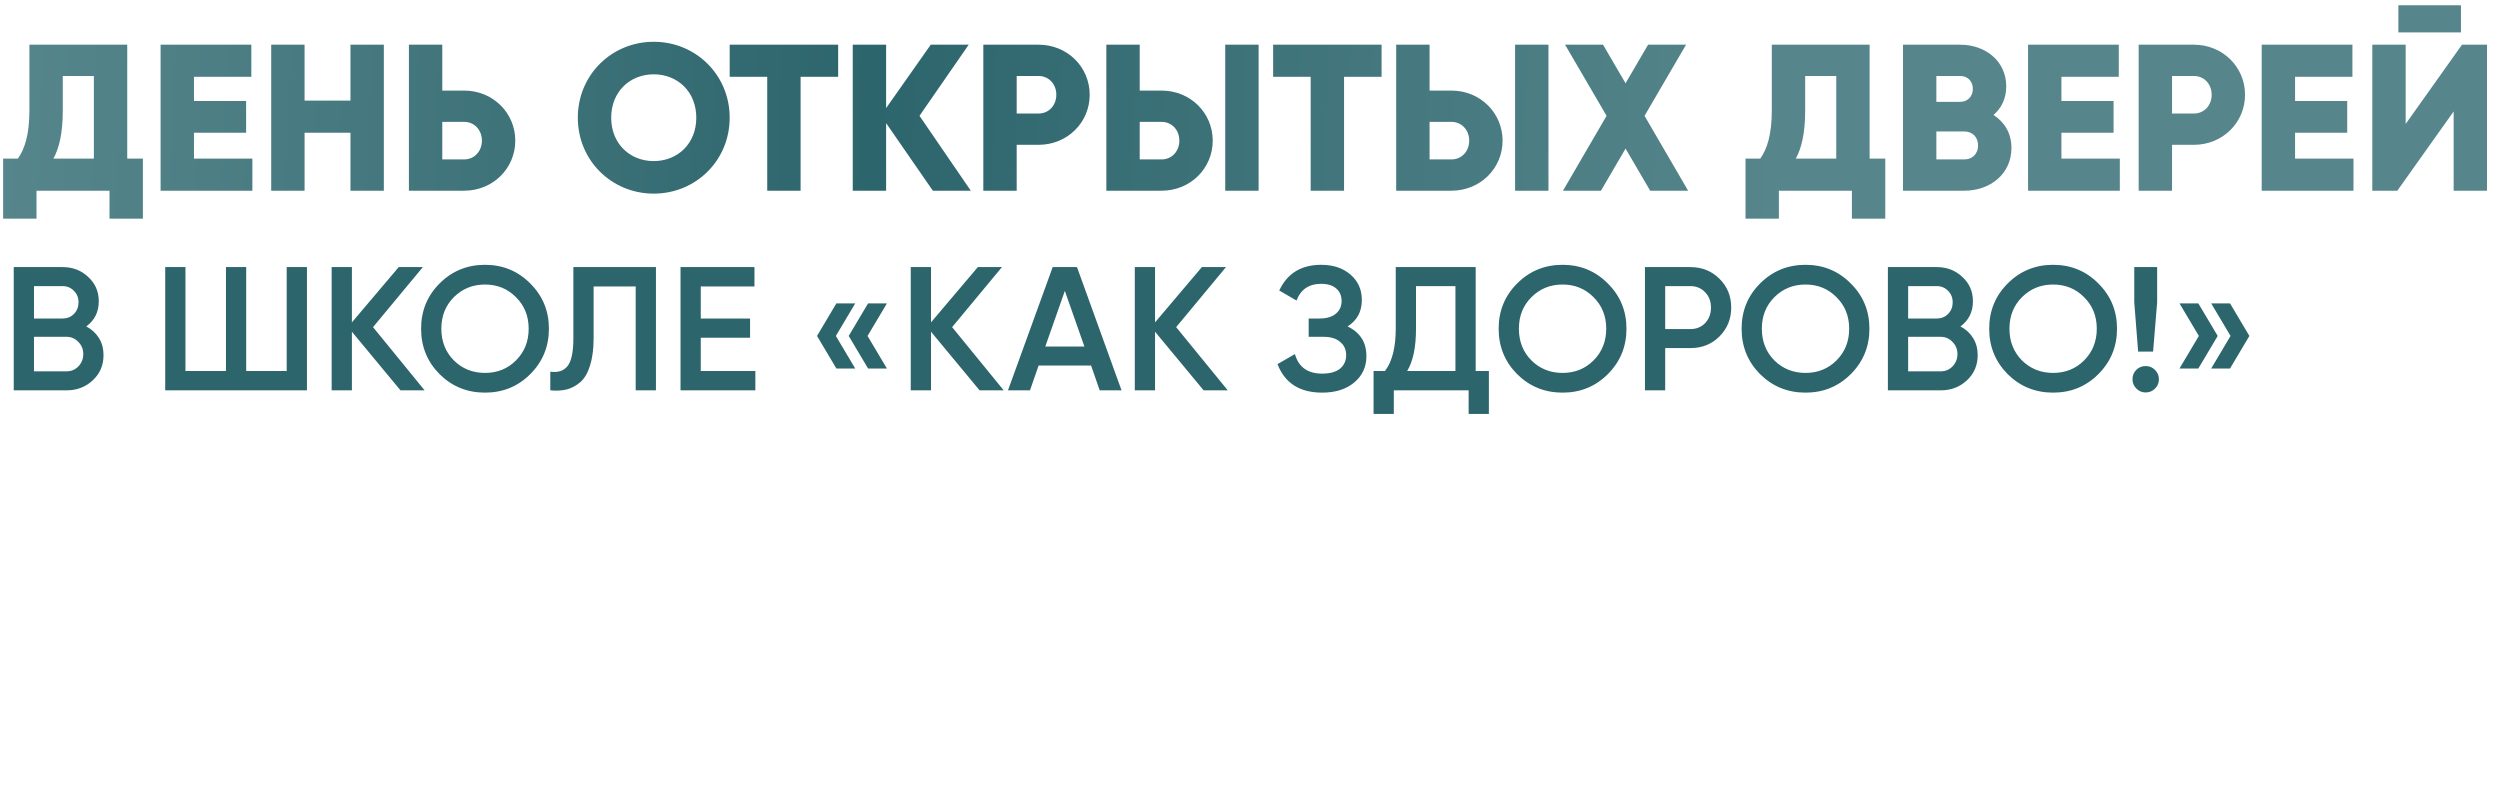 <?xml version="1.0" encoding="UTF-8"?> <svg xmlns="http://www.w3.org/2000/svg" width="839" height="268" viewBox="0 0 839 268" fill="none"><path d="M42.7 53.22H47.95V73.38H36.75V64H12.25V73.38H1.05V53.22H6.02C8.26 50 9.87 45.31 9.87 36.98V15H42.7V53.22ZM17.92 53.22H31.5V25.5H21.07V37.12C21.07 45.17 19.67 50.07 17.92 53.22ZM65.097 53.22H84.697V64H53.897V15H84.347V25.78H65.097V33.9H82.597V44.54H65.097V53.22ZM117.616 15H128.816V64H117.616V44.54H102.216V64H91.016V15H102.216V33.76H117.616V15ZM155.777 30.4C165.437 30.4 172.927 37.89 172.927 47.2C172.927 56.51 165.437 64 155.777 64H137.227V15H148.427V30.4H155.777ZM155.777 53.5C159.207 53.5 161.727 50.77 161.727 47.2C161.727 43.63 159.207 40.9 155.777 40.9H148.427V53.5H155.777ZM219.396 64.98C205.326 64.98 193.916 53.92 193.916 39.5C193.916 25.08 205.326 14.02 219.396 14.02C233.466 14.02 244.876 25.08 244.876 39.5C244.876 53.92 233.466 64.98 219.396 64.98ZM219.396 54.06C227.376 54.06 233.676 48.25 233.676 39.5C233.676 30.75 227.376 24.94 219.396 24.94C211.416 24.94 205.116 30.75 205.116 39.5C205.116 48.25 211.416 54.06 219.396 54.06ZM281.28 15V25.78H268.68V64H257.48V25.78H244.88V15H281.28ZM325.802 64H313.062L297.382 41.32V64H286.182V15H297.382V36.28L312.362 15H325.102L308.582 38.87L325.802 64ZM348.551 15C358.211 15 365.701 22.49 365.701 31.8C365.701 41.11 358.211 48.6 348.551 48.6H341.201V64H330.001V15H348.551ZM348.551 38.1C351.981 38.1 354.501 35.37 354.501 31.8C354.501 28.23 351.981 25.5 348.551 25.5H341.201V38.1H348.551ZM371.29 64V15H382.49V30.4H389.84C399.5 30.4 406.99 37.89 406.99 47.2C406.99 56.51 399.5 64 389.84 64H371.29ZM411.19 64V15H422.39V64H411.19ZM382.49 53.5H389.84C393.27 53.5 395.79 50.77 395.79 47.2C395.79 43.63 393.27 40.9 389.84 40.9H382.49V53.5ZM463.663 15V25.78H451.063V64H439.863V25.78H427.263V15H463.663ZM468.565 64V15H479.765V30.4H487.115C496.775 30.4 504.265 37.89 504.265 47.2C504.265 56.51 496.775 64 487.115 64H468.565ZM508.465 64V15H519.665V64H508.465ZM479.765 53.5H487.115C490.545 53.5 493.065 50.77 493.065 47.2C493.065 43.63 490.545 40.9 487.115 40.9H479.765V53.5ZM566.538 64H553.798L545.538 49.86L537.278 64H524.538L539.168 38.87L525.238 15H537.978L545.538 27.95L553.098 15H565.838L551.908 38.87L566.538 64ZM627.446 53.22H632.696V73.38H621.496V64H596.996V73.38H585.796V53.22H590.766C593.006 50 594.616 45.31 594.616 36.98V15H627.446V53.22ZM602.666 53.22H616.246V25.5H605.816V37.12C605.816 45.17 604.416 50.07 602.666 53.22ZM669.023 38.59C672.663 40.9 675.043 44.68 675.043 49.65C675.043 58.33 667.973 64 659.223 64H638.643V15H657.823C666.363 15 673.293 20.53 673.293 29C673.293 33.06 671.683 36.28 669.023 38.59ZM657.823 25.5H649.843V34.18H657.823C660.343 34.18 662.093 32.36 662.093 29.84C662.093 27.32 660.413 25.5 657.823 25.5ZM659.223 53.5C662.023 53.5 663.843 51.54 663.843 48.81C663.843 46.08 662.023 44.12 659.223 44.12H649.843V53.5H659.223ZM691.816 53.22H711.416V64H680.616V15H711.066V25.78H691.816V33.9H709.316V44.54H691.816V53.22ZM736.285 15C745.945 15 753.435 22.49 753.435 31.8C753.435 41.11 745.945 48.6 736.285 48.6H728.935V64H717.735V15H736.285ZM736.285 38.1C739.715 38.1 742.235 35.37 742.235 31.8C742.235 28.23 739.715 25.5 736.285 25.5H728.935V38.1H736.285ZM770.224 53.22H789.824V64H759.024V15H789.474V25.78H770.224V33.9H787.724V44.54H770.224V53.22ZM804.893 10.87V1.77H825.893V10.87H804.893ZM823.443 64V37.4L804.543 64H796.143V15H807.343V41.6L826.243 15H834.643V64H823.443Z" fill="url(#paint0_linear_1739_11)"></path><path d="M28.953 109.551C30.765 110.496 32.184 111.796 33.208 113.451C34.232 115.105 34.744 117.016 34.744 119.182C34.744 122.57 33.543 125.387 31.14 127.632C28.737 129.877 25.802 131 22.335 131H4.609V89.638H21.035C24.423 89.638 27.279 90.741 29.603 92.947C31.967 95.114 33.149 97.832 33.149 101.101C33.149 104.686 31.75 107.502 28.953 109.551ZM21.035 96.02H11.404V106.892H21.035C22.532 106.892 23.793 106.38 24.817 105.356C25.841 104.292 26.354 102.992 26.354 101.456C26.354 99.919 25.841 98.639 24.817 97.615C23.793 96.551 22.532 96.02 21.035 96.02ZM22.335 124.618C23.911 124.618 25.231 124.067 26.294 122.964C27.397 121.822 27.949 120.443 27.949 118.828C27.949 117.213 27.397 115.854 26.294 114.751C25.231 113.608 23.911 113.037 22.335 113.037H11.404V124.618H22.335ZM96.217 89.638H103.012V131H55.446V89.638H62.241V124.5H75.831V89.638H82.626V124.5H96.217V89.638ZM142.501 131H134.406L118.098 111.324V131H111.303V89.638H118.098V108.192L133.815 89.638H141.911L125.189 109.787L142.501 131ZM177.953 125.564C173.817 129.7 168.755 131.768 162.767 131.768C156.779 131.768 151.698 129.7 147.522 125.564C143.386 121.388 141.318 116.307 141.318 110.319C141.318 104.331 143.386 99.269 147.522 95.133C151.698 90.958 156.779 88.87 162.767 88.87C168.755 88.87 173.817 90.958 177.953 95.133C182.128 99.269 184.216 104.331 184.216 110.319C184.216 116.307 182.128 121.388 177.953 125.564ZM152.308 120.955C155.145 123.752 158.631 125.15 162.767 125.15C166.903 125.15 170.37 123.752 173.167 120.955C176.003 118.119 177.421 114.573 177.421 110.319C177.421 106.065 176.003 102.539 173.167 99.742C170.37 96.906 166.903 95.488 162.767 95.488C158.631 95.488 155.145 96.906 152.308 99.742C149.511 102.539 148.113 106.065 148.113 110.319C148.113 114.573 149.511 118.119 152.308 120.955ZM184.68 131V124.737C187.28 125.091 189.211 124.461 190.471 122.846C191.771 121.231 192.421 118.138 192.421 113.569V89.638H220.134V131H213.338V96.138H199.216V113.451C199.216 117.075 198.822 120.128 198.034 122.609C197.286 125.091 196.203 126.962 194.785 128.223C193.366 129.444 191.83 130.271 190.176 130.705C188.561 131.098 186.729 131.197 184.68 131ZM235.178 124.5H253.496V131H228.383V89.638H253.2V96.138H235.178V106.892H251.723V113.333H235.178V124.5ZM287.015 101.81L280.515 112.742L287.015 123.673H280.693L274.193 112.742L280.693 101.81H287.015ZM297.651 101.81L291.151 112.742L297.651 123.673H291.329L284.829 112.742L291.329 101.81H297.651ZM336.847 131H328.752L312.444 111.324V131H305.648V89.638H312.444V108.192L328.161 89.638H336.256L319.534 109.787L336.847 131ZM369.061 131L366.166 122.669H348.558L345.662 131H338.276L353.285 89.638H361.439L376.388 131H369.061ZM350.803 116.287H363.921L357.362 97.615L350.803 116.287ZM412.035 131H403.94L387.631 111.324V131H380.836V89.638H387.631V108.192L403.349 89.638H411.444L394.722 109.787L412.035 131ZM452.247 109.551C456.462 111.56 458.569 114.889 458.569 119.537C458.569 123.161 457.191 126.115 454.433 128.4C451.715 130.645 448.15 131.768 443.738 131.768C436.175 131.768 431.172 128.577 428.73 122.196L434.579 118.828C435.801 123.2 438.853 125.387 443.738 125.387C446.338 125.387 448.327 124.835 449.706 123.732C451.085 122.59 451.774 121.073 451.774 119.182C451.774 117.331 451.104 115.854 449.765 114.751C448.465 113.608 446.614 113.037 444.211 113.037H439.188V106.892H442.852C445.176 106.892 446.988 106.36 448.288 105.297C449.588 104.233 450.238 102.815 450.238 101.042C450.238 99.269 449.647 97.871 448.465 96.847C447.283 95.783 445.59 95.251 443.384 95.251C439.287 95.251 436.529 97.123 435.111 100.865L429.32 97.497C431.999 91.746 436.687 88.87 443.384 88.87C447.441 88.87 450.73 89.973 453.251 92.179C455.772 94.346 457.033 97.182 457.033 100.688C457.033 104.587 455.438 107.542 452.247 109.551ZM495.239 124.5H499.671V138.918H492.876V131H467.763V138.918H460.968V124.5H464.809C467.212 121.349 468.413 116.602 468.413 110.26V89.638H495.239V124.5ZM472.254 124.5H488.444V96.02H475.208V110.378C475.208 116.523 474.223 121.231 472.254 124.5ZM539.581 125.564C535.445 129.7 530.383 131.768 524.395 131.768C518.408 131.768 513.326 129.7 509.15 125.564C505.014 121.388 502.946 116.307 502.946 110.319C502.946 104.331 505.014 99.269 509.15 95.133C513.326 90.958 518.408 88.87 524.395 88.87C530.383 88.87 535.445 90.958 539.581 95.133C543.757 99.269 545.844 104.331 545.844 110.319C545.844 116.307 543.757 121.388 539.581 125.564ZM513.937 120.955C516.773 123.752 520.259 125.15 524.395 125.15C528.531 125.15 531.998 123.752 534.795 120.955C537.631 118.119 539.049 114.573 539.049 110.319C539.049 106.065 537.631 102.539 534.795 99.742C531.998 96.906 528.531 95.488 524.395 95.488C520.259 95.488 516.773 96.906 513.937 99.742C511.14 102.539 509.741 106.065 509.741 110.319C509.741 114.573 511.14 118.119 513.937 120.955ZM567.287 89.638C571.187 89.638 574.437 90.938 577.037 93.538C579.676 96.138 580.996 99.368 580.996 103.228C580.996 107.049 579.676 110.28 577.037 112.919C574.437 115.519 571.187 116.819 567.287 116.819H558.838V131H552.043V89.638H567.287ZM567.287 110.437C569.296 110.437 570.951 109.768 572.251 108.428C573.551 107.049 574.201 105.316 574.201 103.228C574.201 101.141 573.551 99.427 572.251 98.088C570.951 96.709 569.296 96.02 567.287 96.02H558.838V110.437H567.287ZM621.116 125.564C616.98 129.7 611.918 131.768 605.93 131.768C599.943 131.768 594.861 129.7 590.685 125.564C586.549 121.388 584.481 116.307 584.481 110.319C584.481 104.331 586.549 99.269 590.685 95.133C594.861 90.958 599.943 88.87 605.93 88.87C611.918 88.87 616.98 90.958 621.116 95.133C625.292 99.269 627.379 104.331 627.379 110.319C627.379 116.307 625.292 121.388 621.116 125.564ZM595.472 120.955C598.308 123.752 601.794 125.15 605.93 125.15C610.066 125.15 613.533 123.752 616.33 120.955C619.166 118.119 620.584 114.573 620.584 110.319C620.584 106.065 619.166 102.539 616.33 99.742C613.533 96.906 610.066 95.488 605.93 95.488C601.794 95.488 598.308 96.906 595.472 99.742C592.675 102.539 591.276 106.065 591.276 110.319C591.276 114.573 592.675 118.119 595.472 120.955ZM657.922 109.551C659.734 110.496 661.152 111.796 662.177 113.451C663.201 115.105 663.713 117.016 663.713 119.182C663.713 122.57 662.511 125.387 660.108 127.632C657.706 129.877 654.771 131 651.304 131H633.578V89.638H650.004C653.392 89.638 656.248 90.741 658.572 92.947C660.936 95.114 662.117 97.832 662.117 101.101C662.117 104.686 660.719 107.502 657.922 109.551ZM650.004 96.02H640.373V106.892H650.004C651.501 106.892 652.762 106.38 653.786 105.356C654.81 104.292 655.322 102.992 655.322 101.456C655.322 99.919 654.81 98.639 653.786 97.615C652.762 96.551 651.501 96.02 650.004 96.02ZM651.304 124.618C652.88 124.618 654.2 124.067 655.263 122.964C656.366 121.822 656.918 120.443 656.918 118.828C656.918 117.213 656.366 115.854 655.263 114.751C654.2 113.608 652.88 113.037 651.304 113.037H640.373V124.618H651.304ZM704.209 125.564C700.073 129.7 695.011 131.768 689.023 131.768C683.036 131.768 677.954 129.7 673.779 125.564C669.642 121.388 667.574 116.307 667.574 110.319C667.574 104.331 669.642 99.269 673.779 95.133C677.954 90.958 683.036 88.87 689.023 88.87C695.011 88.87 700.073 90.958 704.209 95.133C708.385 99.269 710.473 104.331 710.473 110.319C710.473 116.307 708.385 121.388 704.209 125.564ZM678.565 120.955C681.401 123.752 684.887 125.15 689.023 125.15C693.16 125.15 696.626 123.752 699.423 120.955C702.259 118.119 703.677 114.573 703.677 110.319C703.677 106.065 702.259 102.539 699.423 99.742C696.626 96.906 693.16 95.488 689.023 95.488C684.887 95.488 681.401 96.906 678.565 99.742C675.768 102.539 674.369 106.065 674.369 110.319C674.369 114.573 675.768 118.119 678.565 120.955ZM717.557 118.001L716.257 101.456V89.638H723.939V101.456L722.58 118.001H717.557ZM723.23 130.409C722.363 131.276 721.319 131.709 720.098 131.709C718.877 131.709 717.833 131.276 716.966 130.409C716.1 129.542 715.666 128.499 715.666 127.277C715.666 126.056 716.08 125.012 716.907 124.146C717.774 123.279 718.837 122.846 720.098 122.846C721.319 122.846 722.363 123.279 723.23 124.146C724.096 125.012 724.53 126.056 724.53 127.277C724.53 128.499 724.096 129.542 723.23 130.409ZM737.758 101.81L744.258 112.742L737.758 123.673H731.436L737.936 112.742L731.436 101.81H737.758ZM748.394 101.81L754.894 112.742L748.394 123.673H742.072L748.572 112.742L742.072 101.81H748.394Z" fill="#2D656C"></path><defs><linearGradient id="paint0_linear_1739_11" x1="4.9458e-06" y1="48.421" x2="596.292" y2="69.091" gradientUnits="userSpaceOnUse"><stop stop-color="#56868C"></stop><stop offset="0.49" stop-color="#2D656C"></stop><stop offset="1" stop-color="#56868C"></stop></linearGradient></defs></svg> 
